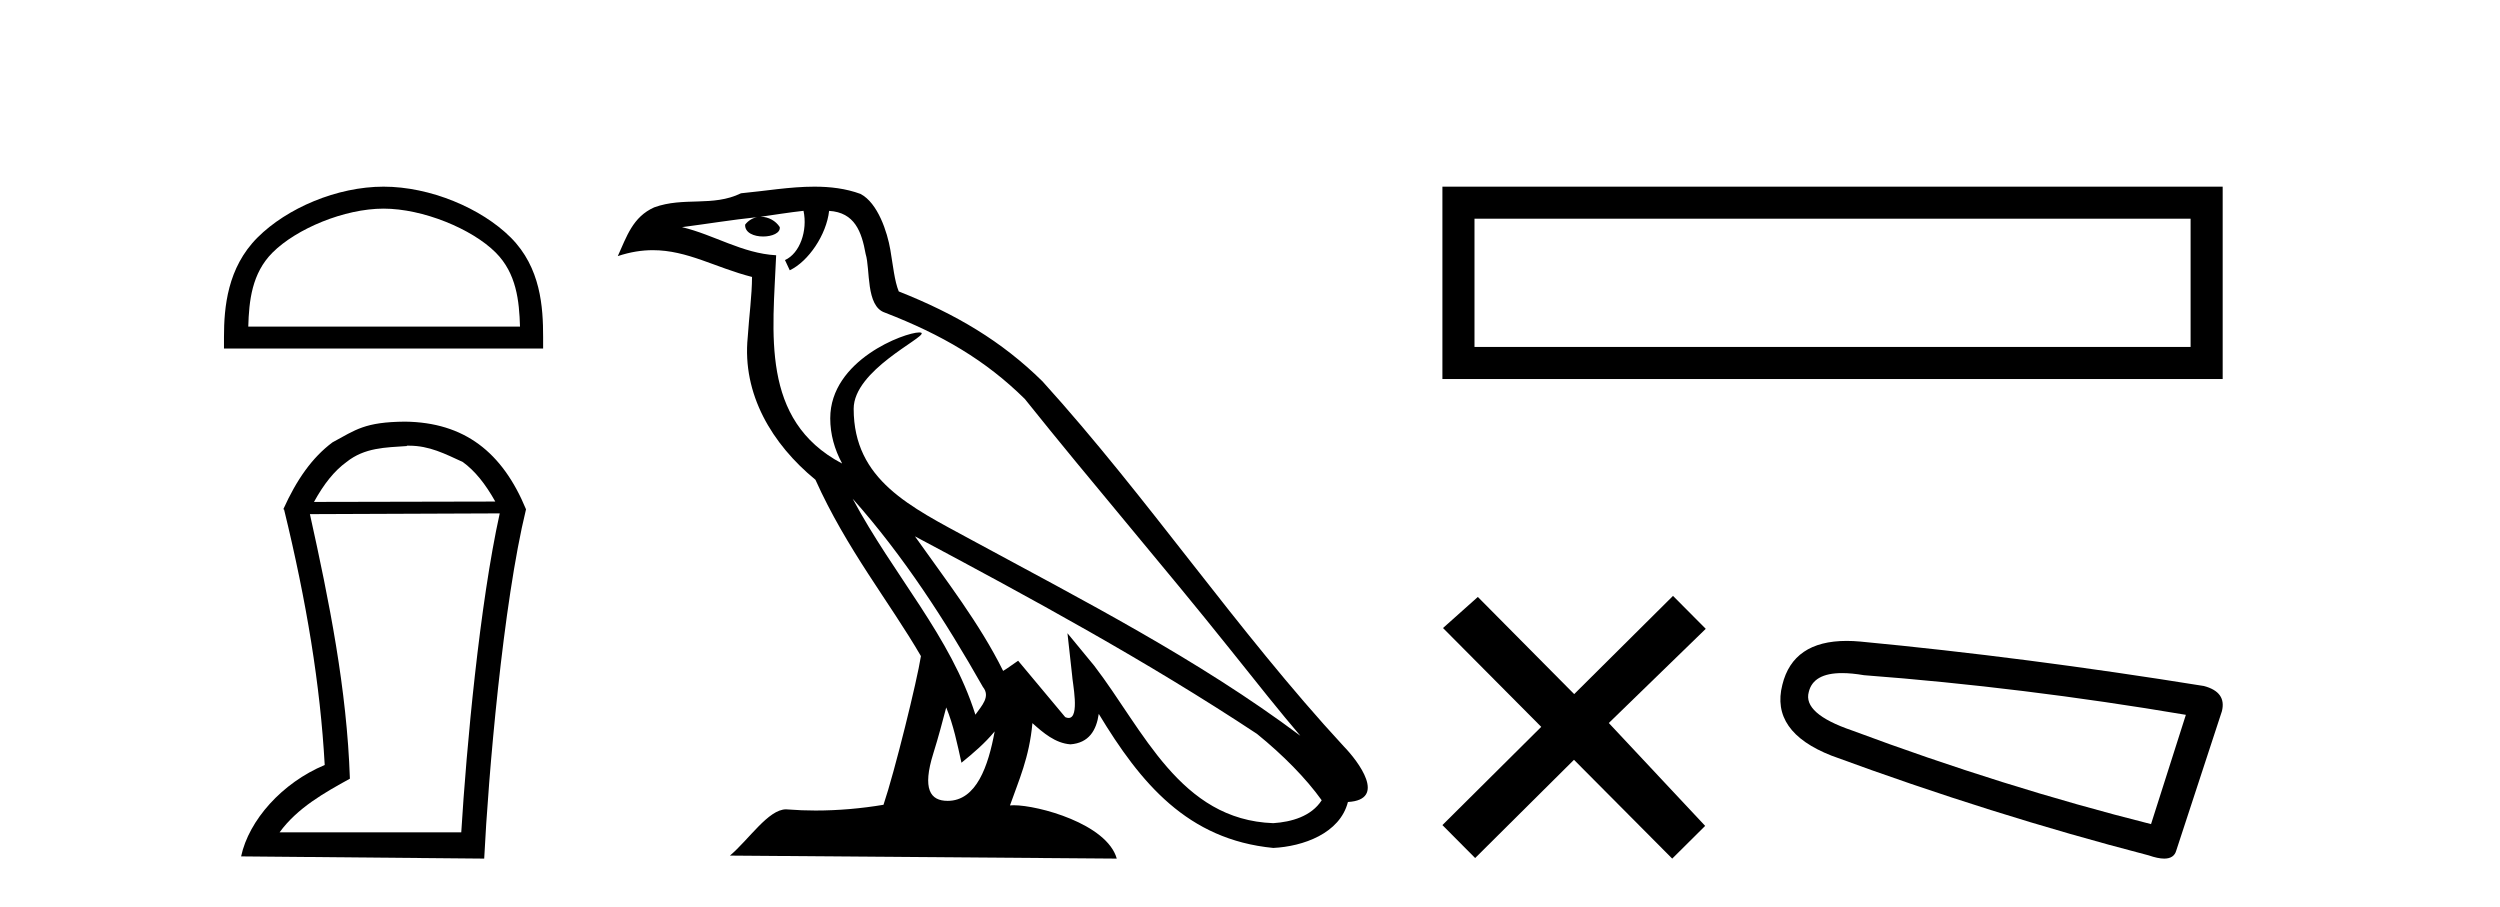 <?xml version='1.0' encoding='UTF-8' standalone='yes'?><svg xmlns='http://www.w3.org/2000/svg' xmlns:xlink='http://www.w3.org/1999/xlink' width='113.0' height='41.0' ><path d='M 17.337 9.43 C 19.111 9.43 21.332 10.341 22.406 11.416 C 23.346 12.356 23.469 13.603 23.504 14.761 L 11.222 14.761 C 11.256 13.603 11.379 12.356 12.319 11.416 C 13.394 10.341 15.562 9.43 17.337 9.43 ZM 17.337 8.437 C 15.232 8.437 12.967 9.409 11.64 10.736 C 10.278 12.098 10.124 13.89 10.124 15.231 L 10.124 15.754 L 24.549 15.754 L 24.549 15.231 C 24.549 13.89 24.447 12.098 23.086 10.736 C 21.758 9.409 19.441 8.437 17.337 8.437 Z' style='fill:#000000;stroke:none' /><path d='M 18.491 20.145 C 19.41 20.145 20.113 20.513 20.916 20.881 C 21.468 21.282 21.936 21.867 22.387 22.67 L 14.192 22.687 C 14.644 21.867 15.112 21.282 15.664 20.881 C 16.484 20.228 17.42 20.228 18.39 20.161 L 18.39 20.145 ZM 22.588 23.205 C 21.685 27.286 21.083 33.775 20.849 37.622 L 12.637 37.622 C 13.44 36.518 14.661 35.832 15.815 35.197 C 15.681 31.149 14.878 27.169 14.008 23.239 L 22.588 23.205 ZM 18.307 19.058 C 16.484 19.074 16.082 19.426 15.029 19.994 C 14.109 20.68 13.406 21.683 12.804 23.021 L 12.838 23.021 C 13.858 27.203 14.477 30.966 14.677 34.578 C 12.754 35.381 11.249 37.07 10.898 38.709 L 21.886 38.809 C 22.07 35.08 22.739 27.269 23.776 23.021 C 22.705 20.429 20.983 19.091 18.307 19.058 Z' style='fill:#000000;stroke:none' /><path d='M 38.539 22.54 L 38.539 22.54 C 40.833 25.118 42.733 28.06 44.426 31.048 C 44.781 31.486 44.381 31.888 44.088 32.305 C 42.972 28.763 40.405 26.03 38.539 22.54 ZM 36.319 9.529 C 36.51 10.422 36.158 11.451 35.481 11.755 L 35.697 12.217 C 36.543 11.815 37.355 10.612 37.476 9.532 C 38.631 9.601 38.946 10.47 39.127 11.479 C 39.343 12.168 39.124 13.841 39.997 14.13 C 42.578 15.129 44.55 16.285 46.32 18.031 C 49.375 21.852 52.568 25.552 55.623 29.376 C 56.81 30.865 57.895 32.228 58.776 33.257 C 54.137 29.789 48.953 27.136 43.868 24.38 C 41.165 22.911 38.586 21.71 38.586 18.477 C 38.586 16.738 41.79 15.281 41.658 15.055 C 41.647 15.035 41.61 15.026 41.551 15.026 C 40.894 15.026 37.527 16.274 37.527 18.907 C 37.527 19.637 37.722 20.313 38.061 20.944 C 38.056 20.944 38.051 20.943 38.046 20.943 C 34.353 18.986 34.939 15.028 35.082 11.538 C 33.548 11.453 32.284 10.616 30.827 10.267 C 31.957 10.121 33.084 9.933 34.217 9.816 L 34.217 9.816 C 34.004 9.858 33.81 9.982 33.68 10.154 C 33.662 10.526 34.082 10.69 34.493 10.69 C 34.893 10.69 35.283 10.534 35.245 10.264 C 35.064 9.982 34.735 9.799 34.397 9.799 C 34.387 9.799 34.377 9.799 34.368 9.799 C 34.931 9.719 35.682 9.599 36.319 9.529 ZM 42.769 31.976 C 43.099 32.78 43.271 33.632 43.458 34.476 C 43.996 34.04 44.518 33.593 44.959 33.06 L 44.959 33.06 C 44.672 34.623 44.135 36.199 42.834 36.199 C 42.046 36.199 41.681 35.667 42.186 34.054 C 42.424 33.293 42.614 32.566 42.769 31.976 ZM 41.355 24.242 L 41.355 24.242 C 46.621 27.047 51.835 29.879 56.815 33.171 C 57.988 34.122 59.033 35.181 59.741 36.172 C 59.271 36.901 58.378 37.152 57.552 37.207 C 53.337 37.06 51.687 32.996 49.46 30.093 L 48.249 28.622 L 48.458 30.507 C 48.472 30.846 48.82 32.452 48.301 32.452 C 48.257 32.452 48.207 32.44 48.149 32.415 L 46.019 29.865 C 45.791 30.015 45.577 30.186 45.342 30.325 C 44.285 28.187 42.738 26.196 41.355 24.242 ZM 36.81 8.437 C 35.703 8.437 34.57 8.636 33.494 8.736 C 32.212 9.361 30.914 8.884 29.569 9.373 C 28.598 9.809 28.326 10.693 27.924 11.576 C 28.496 11.386 29.017 11.308 29.508 11.308 C 31.075 11.308 32.336 12.097 33.992 12.518 C 33.989 13.349 33.859 14.292 33.797 15.242 C 33.54 17.816 34.897 20.076 36.858 21.685 C 38.263 24.814 40.207 27.214 41.626 29.655 C 41.457 30.752 40.437 34.89 39.934 36.376 C 38.948 36.542 37.896 36.636 36.862 36.636 C 36.444 36.636 36.029 36.62 35.623 36.588 C 35.592 36.584 35.56 36.582 35.529 36.582 C 34.731 36.582 33.853 37.945 32.993 38.673 L 50.478 38.809 C 50.032 37.233 46.925 36.397 45.821 36.397 C 45.757 36.397 45.701 36.399 45.651 36.405 C 46.041 35.29 46.527 34.243 46.665 32.686 C 47.153 33.123 47.701 33.595 48.384 33.644 C 49.219 33.582 49.558 33.011 49.664 32.267 C 51.555 35.396 53.671 37.951 57.552 38.327 C 58.893 38.261 60.564 37.675 60.926 36.25 C 62.705 36.149 61.4 34.416 60.74 33.737 C 55.899 28.498 51.904 22.517 47.121 17.238 C 45.279 15.421 43.199 14.192 40.624 13.173 C 40.432 12.702 40.369 12.032 40.244 11.295 C 40.108 10.491 39.679 9.174 38.895 8.765 C 38.227 8.519 37.524 8.437 36.81 8.437 Z' style='fill:#000000;stroke:none' /><path d='M 65.197 8.437 L 65.197 17.132 L 100.465 17.132 L 100.465 8.437 L 65.197 8.437 M 99.015 9.885 L 99.015 15.682 L 66.647 15.682 L 66.647 9.885 L 99.015 9.885 Z' style='fill:#000000;stroke:none' /><path d='M 71.153 31.374 L 66.798 26.982 L 65.224 28.387 L 69.664 32.854 L 65.197 37.294 L 66.677 38.783 L 71.144 34.343 L 75.584 38.809 L 77.073 37.33 L 72.718 32.68 L 77.1 28.423 L 75.62 26.934 L 71.153 31.374 Z' style='fill:#000000;stroke:none' /><path d='M 83.262 30.424 Q 83.697 30.424 84.253 30.519 Q 91.419 31.062 98.801 32.31 L 97.227 37.25 Q 90.55 35.567 83.71 33.016 Q 81.484 32.256 81.756 31.279 Q 81.959 30.424 83.262 30.424 ZM 83.47 28.969 Q 81.046 28.969 80.562 30.953 Q 80.019 33.07 82.787 34.156 Q 90.007 36.816 97.118 38.662 Q 97.541 38.809 97.823 38.809 Q 98.267 38.809 98.367 38.444 L 100.43 32.147 Q 100.647 31.279 99.615 31.007 Q 91.527 29.705 84.09 28.999 Q 83.766 28.969 83.47 28.969 Z' style='fill:#000000;stroke:none' /></svg>